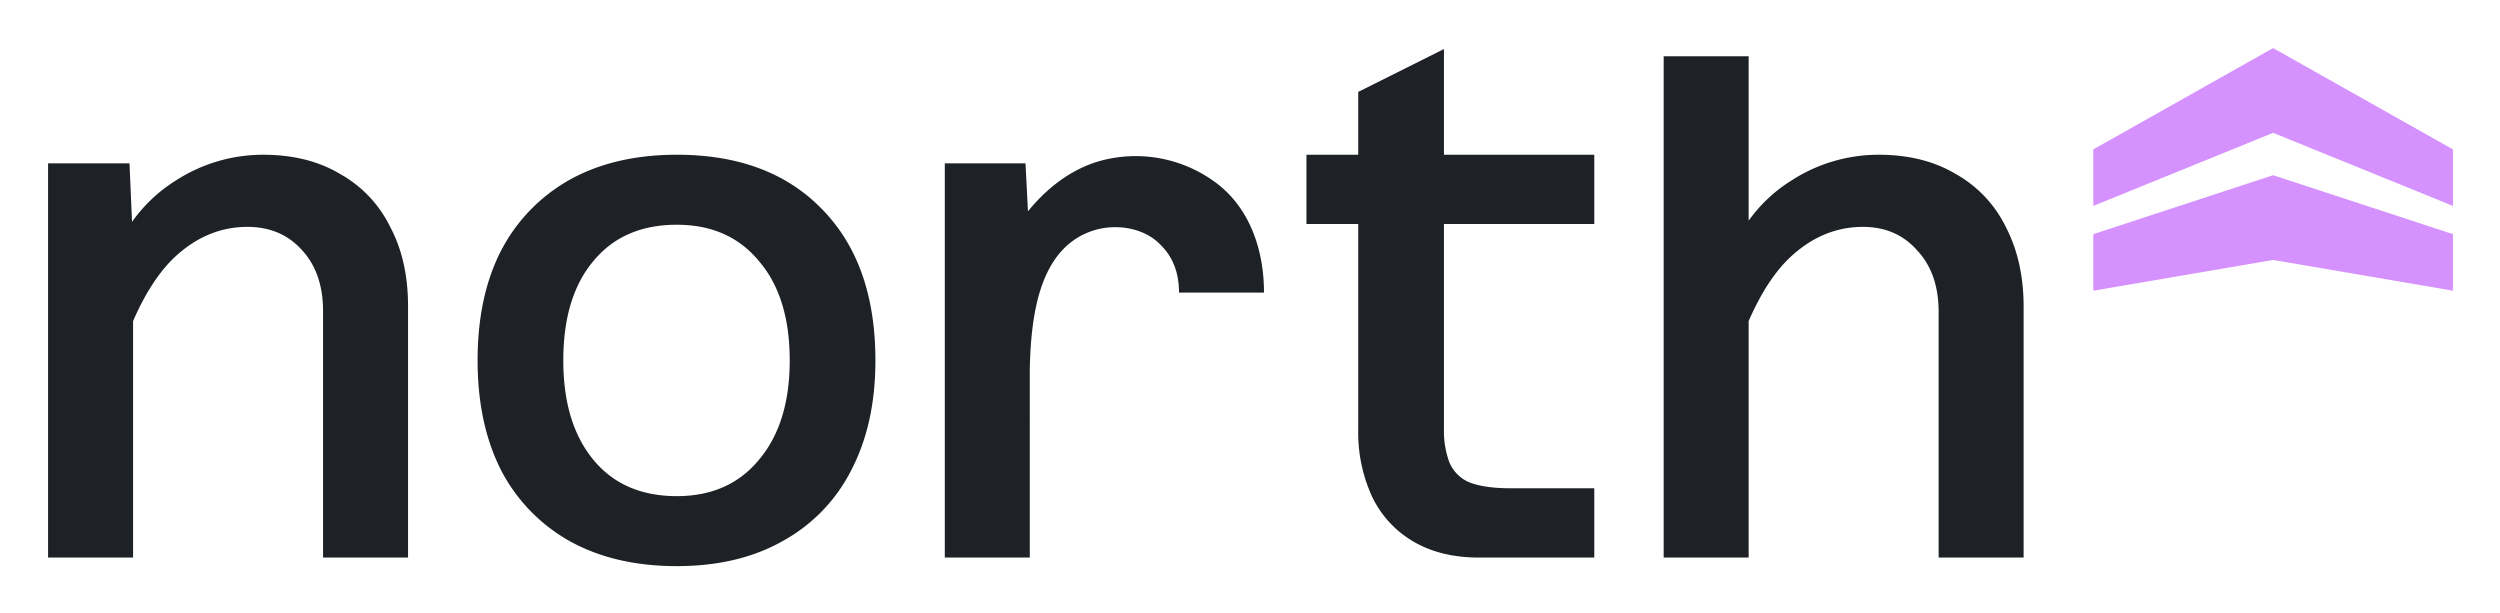 <svg xmlns="http://www.w3.org/2000/svg" role="img" viewBox="-16.05 -16.05 834.60 204.60"><title>North logo MainLogo_V1 (1).svg</title><defs><style>.cls-1{fill:#d591fe}</style></defs><g id="Capa_2" data-name="Capa 2"><g id="Capa_1-2" data-name="Capa 1"><path d="M682.771 62.126v18.868l60.037-10.262 60.04 10.262V62.126L742.808 42.438z" class="cls-1"/><path d="M742.808 0l-60.037 33.824v18.869l60.037-24.399 60.04 24.399V33.824z" class="cls-1"/><path fill="#1e2125" d="M209.914 35.61q-20.744-.001-35.765 8.344a57.472 57.472 0 0 0-22.889 23.605q-7.868 15.259-7.869 36.719 0 21.219 7.869 36.718a57.468 57.468 0 0 0 22.889 23.605q15.021 8.345 35.765 8.345 20.504 0 35.288-8.345a55.581 55.581 0 0 0 22.89-23.605q8.106-15.497 8.106-36.718-.001-32.188-17.645-50.311-17.644-18.359-48.639-18.358zm27.42 101.811q-10.015 12.159-27.42 12.16-17.882 0-27.897-12.16-10.014-12.161-10.014-33.142 0-21.222 10.014-33.143 10.014-12.16 27.897-12.16 17.406 0 27.42 12.16 10.252 11.922 10.252 33.143-0 20.982-10.252 33.142zM97.52 42.047q-10.73-6.437-25.751-6.437a53.519 53.519 0 0 0-29.088 8.584 50.707 50.707 0 0 0-14.656 13.834l-.843-19.557H0v131.615h28.374v-78.949q6.445-14.779 14.783-22.147 10.491-9.299 23.366-9.299 11.207 0 18.122 7.631 7.153 7.63 7.153 20.505v82.26h28.373v-83.929q-.001-15.259-5.961-26.466a40.703 40.703 0 0 0-16.69-17.644zm556.038 17.644a40.71 40.71 0 0 0-16.691-17.644q-10.734-6.437-25.754-6.437a53.509 53.509 0 0 0-29.085 8.584 49.984 49.984 0 0 0-14.308 13.44V2.744h-28.371V170.087h28.371V91.138q6.446-14.778 14.784-22.146 10.492-9.3 23.364-9.3 11.212.001 18.122 7.869 7.154 7.63 7.152 20.505V170.087h28.375v-83.69q0-15.259-5.959-26.705zM465.996.323l-28.613 14.306v20.982h-17.284v23.127h17.284v68.669a51.084 51.084 0 0 0 4.769 22.651 34.548 34.548 0 0 0 13.829 14.784q9.059 5.246 21.698 5.246H516.186v-23.128h-27.778q-9.301-0-14.305-2.146a12.427 12.427 0 0 1-6.438-6.914 30.27 30.27 0 0 1-1.669-10.492V58.738H516.186v-23.127h-50.19zM390.439 45.38a44.845 44.845 0 0 0-39.453-7.65c-9.48 2.721-17.615 9.05-23.861 16.772l-.822-16.03h-26.943v131.615h28.374v-44.325l0.0 0c.007-.934.004-1.919-0-2.928v-15.858c.427-18.585 3.434-39.789 20.529-45.84 7.677-2.718 17.648-1.394 23.323 4.755q5.963 5.96 5.959 15.737h28.375c0-13.664-4.378-27.598-15.479-36.249z"/></g></g></svg>